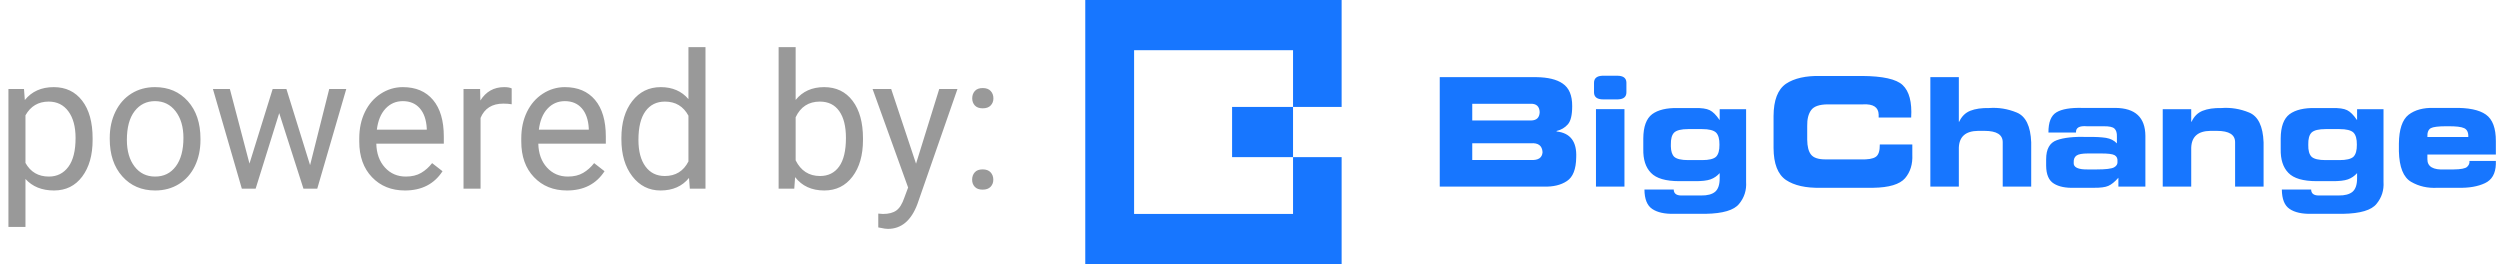 <?xml version="1.0" encoding="UTF-8"?>
<svg width="284px" height="30px" viewBox="0 0 284 30" version="1.1" xmlns="http://www.w3.org/2000/svg" xmlns:xlink="http://www.w3.org/1999/xlink">
    <title>Login/powered-by-bigchange</title>
    <defs>
        <path d="M141.622,12.273 C142.405,12.255 142.979,12.335 143.344,12.515 C143.709,12.694 144.079,13.061 144.453,13.617 L144.453,13.617 L144.479,13.617 L144.479,12.407 L147.481,12.407 L147.481,20.661 C147.542,21.611 147.276,22.444 146.685,23.161 C146.111,23.878 144.845,24.254 142.887,24.29 L142.887,24.29 L139.325,24.29 C138.238,24.317 137.402,24.133 136.82,23.739 C136.237,23.354 135.941,22.619 135.932,21.534 L135.932,21.534 L139.26,21.534 C139.268,21.964 139.534,22.189 140.056,22.206 L140.056,22.206 L142.378,22.206 C143.083,22.215 143.609,22.077 143.957,21.79 C144.305,21.494 144.479,20.983 144.479,20.257 L144.479,20.257 L144.479,19.666 C144.184,19.997 143.836,20.235 143.435,20.378 C143.035,20.522 142.422,20.589 141.596,20.58 L141.596,20.58 L139.886,20.58 C138.346,20.58 137.276,20.266 136.676,19.639 C136.067,19.021 135.776,18.116 135.802,16.924 L135.802,16.924 L135.802,15.727 C135.81,14.392 136.145,13.474 136.807,12.972 C137.476,12.479 138.455,12.246 139.743,12.273 L139.743,12.273 Z M69.212,12.273 C69.995,12.255 70.569,12.335 70.935,12.515 C71.3,12.694 71.67,13.061 72.044,13.617 L72.044,13.617 L72.07,13.617 L72.07,12.407 L75.071,12.407 L75.071,20.661 C75.132,21.611 74.867,22.444 74.275,23.161 C73.701,23.878 72.435,24.254 70.478,24.29 L70.478,24.29 L66.916,24.29 C65.828,24.317 64.993,24.133 64.41,23.739 C63.827,23.354 63.532,22.619 63.523,21.534 L63.523,21.534 L66.85,21.534 C66.859,21.964 67.124,22.189 67.646,22.206 L67.646,22.206 L69.969,22.206 C70.674,22.215 71.2,22.077 71.548,21.79 C71.896,21.494 72.07,20.983 72.07,20.257 L72.07,20.257 L72.07,19.666 C71.774,19.997 71.426,20.235 71.026,20.378 C70.626,20.522 70.013,20.589 69.186,20.58 L69.186,20.58 L67.477,20.58 C65.937,20.58 64.867,20.266 64.267,19.639 C63.658,19.021 63.366,18.116 63.392,16.924 L63.392,15.727 C63.401,14.392 63.736,13.474 64.397,12.972 C65.067,12.479 66.046,12.246 67.333,12.273 L67.333,12.273 Z M155.428,12.259 C157.115,12.223 158.342,12.474 159.107,13.012 C159.873,13.55 160.251,14.562 160.243,16.05 L160.243,16.05 L160.243,17.555 L152.465,17.555 L152.465,18.08 C152.457,18.931 153.118,19.321 154.449,19.249 L154.449,19.249 L155.428,19.249 C156.263,19.24 156.78,19.142 156.98,18.953 C157.189,18.756 157.276,18.532 157.241,18.281 L157.241,18.281 L160.243,18.281 L160.243,18.644 C160.208,19.72 159.795,20.441 159.003,20.808 C158.203,21.185 157.202,21.36 156.002,21.333 L156.002,21.333 L153.614,21.333 C152.5,21.395 151.504,21.171 150.625,20.661 C149.738,20.15 149.273,18.989 149.229,17.179 L149.229,17.179 L149.229,16.319 C149.247,14.697 149.612,13.603 150.325,13.039 C151.047,12.483 152.009,12.223 153.209,12.259 L153.209,12.259 Z M112.974,12.255 L113.279,12.259 L117.024,12.259 C119.277,12.277 120.413,13.335 120.43,15.432 L120.43,15.432 L120.43,21.198 L117.363,21.198 L117.363,20.19 C116.955,20.656 116.572,20.965 116.215,21.118 C115.867,21.27 115.315,21.342 114.558,21.333 L112.392,21.333 C111.391,21.369 110.608,21.212 110.043,20.862 C109.46,20.513 109.164,19.832 109.156,18.819 L109.156,18.819 L109.156,18.093 C109.156,16.937 109.556,16.216 110.356,15.929 C111.148,15.633 112.322,15.508 113.879,15.553 C114.741,15.544 115.432,15.579 115.954,15.66 C116.476,15.75 116.889,15.96 117.194,16.292 L117.194,16.292 L117.194,15.526 C117.211,15.096 117.115,14.786 116.907,14.598 C116.707,14.419 116.298,14.334 115.68,14.343 L115.68,14.343 L113.788,14.343 C112.927,14.271 112.513,14.509 112.548,15.055 L112.548,15.055 L109.417,15.055 C109.408,13.89 109.712,13.124 110.33,12.757 C110.948,12.389 111.931,12.223 113.279,12.259 Z M83.208,8.627 L83.54,8.63 L88.227,8.63 C90.598,8.643 92.142,8.988 92.857,9.665 C93.605,10.373 93.927,11.601 93.823,13.348 L93.823,13.348 L90.13,13.348 L90.13,13.012 C90.104,12.179 89.517,11.793 88.368,11.856 L88.368,11.856 L84.336,11.856 C83.388,11.865 82.762,12.085 82.457,12.515 C82.144,12.945 81.996,13.545 82.013,14.316 L82.013,14.316 L82.013,15.88 C82.023,16.638 82.162,17.192 82.431,17.542 C82.718,17.927 83.288,18.116 84.14,18.107 L84.14,18.107 L88.081,18.107 C88.908,18.133 89.478,18.039 89.791,17.824 C90.113,17.618 90.269,17.148 90.26,16.413 L90.26,16.413 L93.953,16.413 L93.953,17.555 C94.006,18.64 93.732,19.536 93.131,20.244 C92.522,20.943 91.313,21.306 89.504,21.333 L89.504,21.333 L83.54,21.333 C81.853,21.369 80.539,21.073 79.599,20.446 C78.669,19.809 78.199,18.599 78.19,16.816 L78.19,16.816 L78.19,13.173 C78.199,11.381 78.669,10.162 79.599,9.517 C80.539,8.89 81.853,8.594 83.54,8.63 Z M51.242,8.764 C52.565,8.782 53.561,9.024 54.232,9.49 C54.963,9.983 55.324,10.839 55.315,12.058 C55.315,13.07 55.15,13.76 54.819,14.128 C54.489,14.504 54.062,14.755 53.54,14.88 L53.54,14.88 L53.54,14.934 C55.106,15.105 55.85,16.086 55.772,17.878 C55.754,19.222 55.402,20.118 54.715,20.567 C54.036,21.024 53.149,21.234 52.053,21.198 L52.053,21.198 L40.269,21.198 L40.269,8.764 Z M99.238,8.764 L99.238,13.832 L99.277,13.832 C99.556,13.223 99.978,12.806 100.543,12.582 C101.109,12.358 101.818,12.255 102.67,12.273 C103.74,12.192 104.788,12.362 105.815,12.783 C106.841,13.205 107.39,14.334 107.459,16.171 L107.459,16.171 L107.459,21.198 L104.223,21.198 L104.223,16.171 C104.232,15.302 103.544,14.867 102.161,14.867 L102.161,14.867 L101.417,14.867 C100.008,14.885 99.282,15.521 99.238,16.776 L99.238,16.776 L99.238,21.198 L96.002,21.198 L96.002,8.764 L99.238,8.764 Z M61.252,12.394 L61.252,21.198 L58.016,21.198 L58.016,12.394 L61.252,12.394 Z M129.068,12.273 C130.138,12.192 131.187,12.362 132.213,12.783 C133.24,13.205 133.788,14.334 133.857,16.171 L133.857,16.171 L133.857,21.198 L130.621,21.198 L130.621,16.171 C130.63,15.302 129.943,14.867 128.559,14.867 L128.559,14.867 L127.816,14.867 C126.406,14.885 125.68,15.521 125.637,16.776 L125.637,16.776 L125.637,21.198 L122.4,21.198 L122.4,12.407 L125.637,12.407 L125.637,13.832 L125.676,13.832 C125.954,13.223 126.376,12.806 126.941,12.582 C127.507,12.358 128.216,12.255 129.068,12.273 Z M115.537,17.434 L115.315,17.434 L113.905,17.434 C113.253,17.434 112.818,17.515 112.6,17.676 C112.374,17.838 112.27,18.098 112.287,18.456 C112.226,19.012 112.783,19.276 113.958,19.249 L113.958,19.249 L114.871,19.249 C115.924,19.249 116.593,19.169 116.881,19.007 C117.168,18.846 117.294,18.617 117.259,18.322 C117.285,18.008 117.181,17.779 116.946,17.636 C116.702,17.493 116.159,17.426 115.315,17.434 Z M70.074,14.665 L68.495,14.665 C67.712,14.665 67.181,14.795 66.903,15.055 C66.633,15.324 66.507,15.786 66.524,16.44 L66.524,16.648 C66.537,17.184 66.663,17.572 66.903,17.811 C67.181,18.062 67.712,18.187 68.495,18.187 L68.495,18.187 L70.074,18.187 C70.848,18.187 71.374,18.062 71.652,17.811 C71.922,17.542 72.053,17.085 72.044,16.44 C72.053,15.786 71.922,15.324 71.652,15.055 C71.374,14.795 70.848,14.665 70.074,14.665 L70.074,14.665 Z M142.483,14.665 L140.904,14.665 C140.121,14.665 139.59,14.795 139.312,15.055 C139.042,15.324 138.916,15.786 138.934,16.44 C138.916,17.085 139.042,17.542 139.312,17.811 C139.59,18.062 140.121,18.187 140.904,18.187 L140.904,18.187 L142.483,18.187 C143.257,18.187 143.783,18.062 144.062,17.811 C144.331,17.542 144.462,17.085 144.453,16.44 C144.462,15.786 144.331,15.324 144.062,15.055 C143.783,14.795 143.257,14.665 142.483,14.665 L142.483,14.665 Z M50.759,16.27 L50.604,16.278 L43.962,16.278 L43.962,18.174 L50.604,18.174 C51.457,18.228 51.905,17.932 51.948,17.287 C51.905,16.543 51.457,16.207 50.604,16.278 Z M155.041,14.342 L154.556,14.342 C153.687,14.346 153.12,14.418 152.857,14.558 C152.57,14.719 152.439,15.055 152.465,15.566 L152.465,15.566 L157.111,15.566 C157.137,15.055 156.98,14.719 156.641,14.558 C156.319,14.406 155.706,14.334 154.801,14.343 Z M50.674,11.786 L50.539,11.789 L43.962,11.789 L43.962,13.684 L50.674,13.685 C51.282,13.668 51.598,13.354 51.622,12.743 C51.596,12.071 51.235,11.753 50.539,11.789 Z M60.43,8.603 C61.077,8.603 61.423,8.835 61.469,9.298 L61.474,9.41 L61.474,10.485 C61.474,10.984 61.174,11.252 60.574,11.287 L60.43,11.291 L58.838,11.291 C58.192,11.291 57.846,11.06 57.8,10.596 L57.794,10.485 L57.794,9.41 C57.794,8.91 58.094,8.643 58.694,8.607 L58.838,8.603 L60.43,8.603 Z M23.603,17.85 L23.603,12.15 L16.679,12.15 L16.679,17.85 L23.603,17.85 L23.603,17.85 Z M5.547,5.7 L23.603,5.7 L23.603,12.15 L29.123,12.15 L29.123,0 L0,0 L0,30 L29.123,30 L29.123,17.85 L23.603,17.85 L23.603,24.3 L5.547,24.3 L5.547,5.7 Z" id="path-1"></path>
    </defs>
    <g id="Page-1" stroke="none" stroke-width="1" fill="none" fill-rule="evenodd">
        <g id="Login/powered-by-bigchange" transform="translate(-1, 0)">
            <g id="logo/logo-BigChange" transform="translate(124.286, 0)">
                <mask id="mask-2" fill="white">
                    <use xlink:href="#path-1"></use>
                </mask>
                <use id="logo-BigChange" fill="#1776FF" xlink:href="#path-1"></use>
            </g>
            <path d="M102.237,10.107 L105.062,18.593 L107.698,10.107 L109.77,10.107 L105.219,23.176 C104.514,25.059 103.395,26.001 101.86,26.001 L101.494,25.97 L100.772,25.834 L100.772,24.264 L101.295,24.306 C101.951,24.306 102.462,24.173 102.828,23.908 C103.194,23.643 103.496,23.158 103.733,22.454 L104.162,21.303 L100.123,10.107 L102.237,10.107 Z M7.106,9.898 C8.466,9.898 9.542,10.411 10.333,11.436 C11.125,12.462 11.521,13.888 11.521,15.716 L11.521,15.894 C11.521,17.616 11.127,19.005 10.339,20.058 C9.55,21.111 8.483,21.638 7.137,21.638 C5.763,21.638 4.682,21.202 3.893,20.33 L3.893,25.781 L1.958,25.781 L1.958,10.107 L3.726,10.107 L3.82,11.363 C4.608,10.386 5.703,9.898 7.106,9.898 Z M18.605,9.898 C20.146,9.898 21.393,10.432 22.345,11.499 C23.297,12.566 23.773,13.986 23.773,15.758 L23.773,15.894 C23.773,16.996 23.562,17.984 23.14,18.86 C22.718,19.735 22.115,20.417 21.33,20.905 C20.545,21.394 19.644,21.638 18.625,21.638 C17.091,21.638 15.848,21.104 14.895,20.037 C13.943,18.97 13.467,17.557 13.467,15.799 L13.467,15.663 C13.467,14.554 13.685,13.557 14.121,12.671 C14.557,11.785 15.164,11.101 15.942,10.62 C16.719,10.139 17.607,9.898 18.605,9.898 Z M46.761,9.898 C48.233,9.898 49.377,10.383 50.193,11.353 C51.009,12.322 51.417,13.71 51.417,15.517 L51.417,16.323 L43.748,16.323 C43.775,17.439 44.102,18.34 44.726,19.027 C45.35,19.714 46.144,20.058 47.106,20.058 C47.79,20.058 48.369,19.918 48.843,19.639 C49.317,19.36 49.732,18.991 50.088,18.53 L51.271,19.451 C50.322,20.909 48.899,21.638 47.002,21.638 C45.467,21.638 44.218,21.134 43.256,20.126 C42.293,19.118 41.812,17.77 41.812,16.082 L41.812,15.726 C41.812,14.603 42.026,13.6 42.455,12.718 C42.884,11.836 43.484,11.145 44.255,10.646 C45.026,10.148 45.861,9.898 46.761,9.898 Z M65.166,9.898 C66.637,9.898 67.781,10.383 68.598,11.353 C69.414,12.322 69.822,13.71 69.822,15.517 L69.822,16.323 L62.152,16.323 C62.18,17.439 62.506,18.34 63.131,19.027 C63.755,19.714 64.548,20.058 65.511,20.058 C66.195,20.058 66.774,19.918 67.248,19.639 C67.722,19.36 68.137,18.991 68.493,18.53 L69.675,19.451 C68.727,20.909 67.304,21.638 65.406,21.638 C63.872,21.638 62.623,21.134 61.661,20.126 C60.698,19.118 60.217,17.77 60.217,16.082 L60.217,15.726 C60.217,14.603 60.431,13.6 60.86,12.718 C61.289,11.836 61.889,11.145 62.66,10.646 C63.431,10.148 64.266,9.898 65.166,9.898 Z M81.143,5.357 L81.143,21.429 L79.364,21.429 L79.27,20.215 C78.496,21.164 77.418,21.638 76.037,21.638 C74.726,21.638 73.657,21.101 72.83,20.027 C72.003,18.952 71.59,17.55 71.59,15.82 L71.59,15.674 C71.59,13.937 72.002,12.54 72.825,11.483 C73.648,10.427 74.726,9.898 76.058,9.898 C77.383,9.898 78.433,10.352 79.207,11.258 L79.207,5.357 L81.143,5.357 Z M91.386,5.357 L91.386,11.353 C92.168,10.383 93.245,9.898 94.619,9.898 C95.994,9.898 97.073,10.418 97.858,11.457 C98.643,12.497 99.035,13.92 99.035,15.726 L99.035,15.894 C99.035,17.623 98.637,19.013 97.842,20.063 C97.047,21.113 95.98,21.638 94.64,21.638 C93.21,21.638 92.105,21.132 91.324,20.121 L91.229,21.429 L89.451,21.429 L89.451,5.357 L91.386,5.357 Z M112.627,19.242 C113.024,19.242 113.326,19.353 113.532,19.577 C113.737,19.8 113.84,20.079 113.84,20.414 C113.84,20.735 113.737,21.003 113.532,21.219 C113.326,21.436 113.024,21.544 112.627,21.544 C112.229,21.544 111.931,21.436 111.732,21.219 C111.533,21.003 111.434,20.735 111.434,20.414 C111.434,20.079 111.533,19.8 111.732,19.577 C111.931,19.353 112.229,19.242 112.627,19.242 Z M27.111,10.107 L29.34,18.583 L31.976,10.107 L33.536,10.107 L36.225,18.76 L38.401,10.107 L40.337,10.107 L37.041,21.429 L35.471,21.429 L32.719,12.849 L30.041,21.429 L28.471,21.429 L25.186,10.107 L27.111,10.107 Z M58.27,9.898 C58.647,9.898 58.933,9.947 59.128,10.045 L59.128,11.844 C58.835,11.795 58.518,11.771 58.176,11.771 C56.907,11.771 56.045,12.312 55.592,13.393 L55.592,21.429 L53.656,21.429 L53.656,10.107 L55.54,10.107 L55.571,11.415 C56.206,10.404 57.106,9.898 58.27,9.898 Z M18.605,11.489 C17.649,11.489 16.878,11.869 16.292,12.629 C15.706,13.389 15.413,14.478 15.413,15.894 C15.413,17.149 15.705,18.157 16.287,18.917 C16.869,19.678 17.649,20.058 18.625,20.058 C19.609,20.058 20.39,19.673 20.969,18.902 C21.548,18.131 21.838,17.051 21.838,15.663 C21.838,14.422 21.543,13.416 20.954,12.645 C20.364,11.874 19.581,11.489 18.605,11.489 Z M6.53,11.541 C5.358,11.541 4.479,12.061 3.893,13.1 L3.893,18.509 C4.472,19.542 5.358,20.058 6.551,20.058 C7.479,20.058 8.216,19.69 8.764,18.954 C9.312,18.218 9.585,17.125 9.585,15.674 C9.585,14.397 9.313,13.389 8.769,12.65 C8.225,11.911 7.479,11.541 6.53,11.541 Z M94.138,11.541 C92.862,11.541 91.944,12.134 91.386,13.32 L91.386,18.216 C91.979,19.402 92.904,19.995 94.159,19.995 C95.087,19.995 95.809,19.636 96.325,18.917 C96.841,18.199 97.099,17.118 97.099,15.674 C97.099,14.355 96.845,13.337 96.335,12.619 C95.826,11.9 95.094,11.541 94.138,11.541 Z M76.539,11.541 C75.59,11.541 74.851,11.907 74.321,12.64 C73.791,13.372 73.526,14.457 73.526,15.894 C73.526,17.177 73.791,18.182 74.321,18.907 C74.851,19.632 75.583,19.995 76.518,19.995 C77.746,19.995 78.642,19.444 79.207,18.342 L79.207,13.142 C78.628,12.074 77.739,11.541 76.539,11.541 Z M46.761,11.489 C45.98,11.489 45.324,11.773 44.794,12.341 C44.264,12.91 43.936,13.707 43.81,14.732 L49.481,14.732 L49.481,14.586 C49.426,13.602 49.161,12.84 48.686,12.299 C48.212,11.759 47.57,11.489 46.761,11.489 Z M65.166,11.489 C64.384,11.489 63.729,11.773 63.199,12.341 C62.668,12.91 62.341,13.707 62.215,14.732 L67.886,14.732 L67.886,14.586 C67.83,13.602 67.565,12.84 67.091,12.299 C66.617,11.759 65.975,11.489 65.166,11.489 Z M112.637,10.003 C113.035,10.003 113.336,10.114 113.542,10.338 C113.748,10.561 113.851,10.84 113.851,11.175 C113.851,11.496 113.748,11.764 113.542,11.98 C113.336,12.197 113.035,12.305 112.637,12.305 C112.239,12.305 111.941,12.197 111.742,11.98 C111.544,11.764 111.444,11.496 111.444,11.175 C111.444,10.84 111.544,10.561 111.742,10.338 C111.941,10.114 112.239,10.003 112.637,10.003 Z" id="powered-by" fill="#999999"></path>
        </g>
    </g>
</svg>